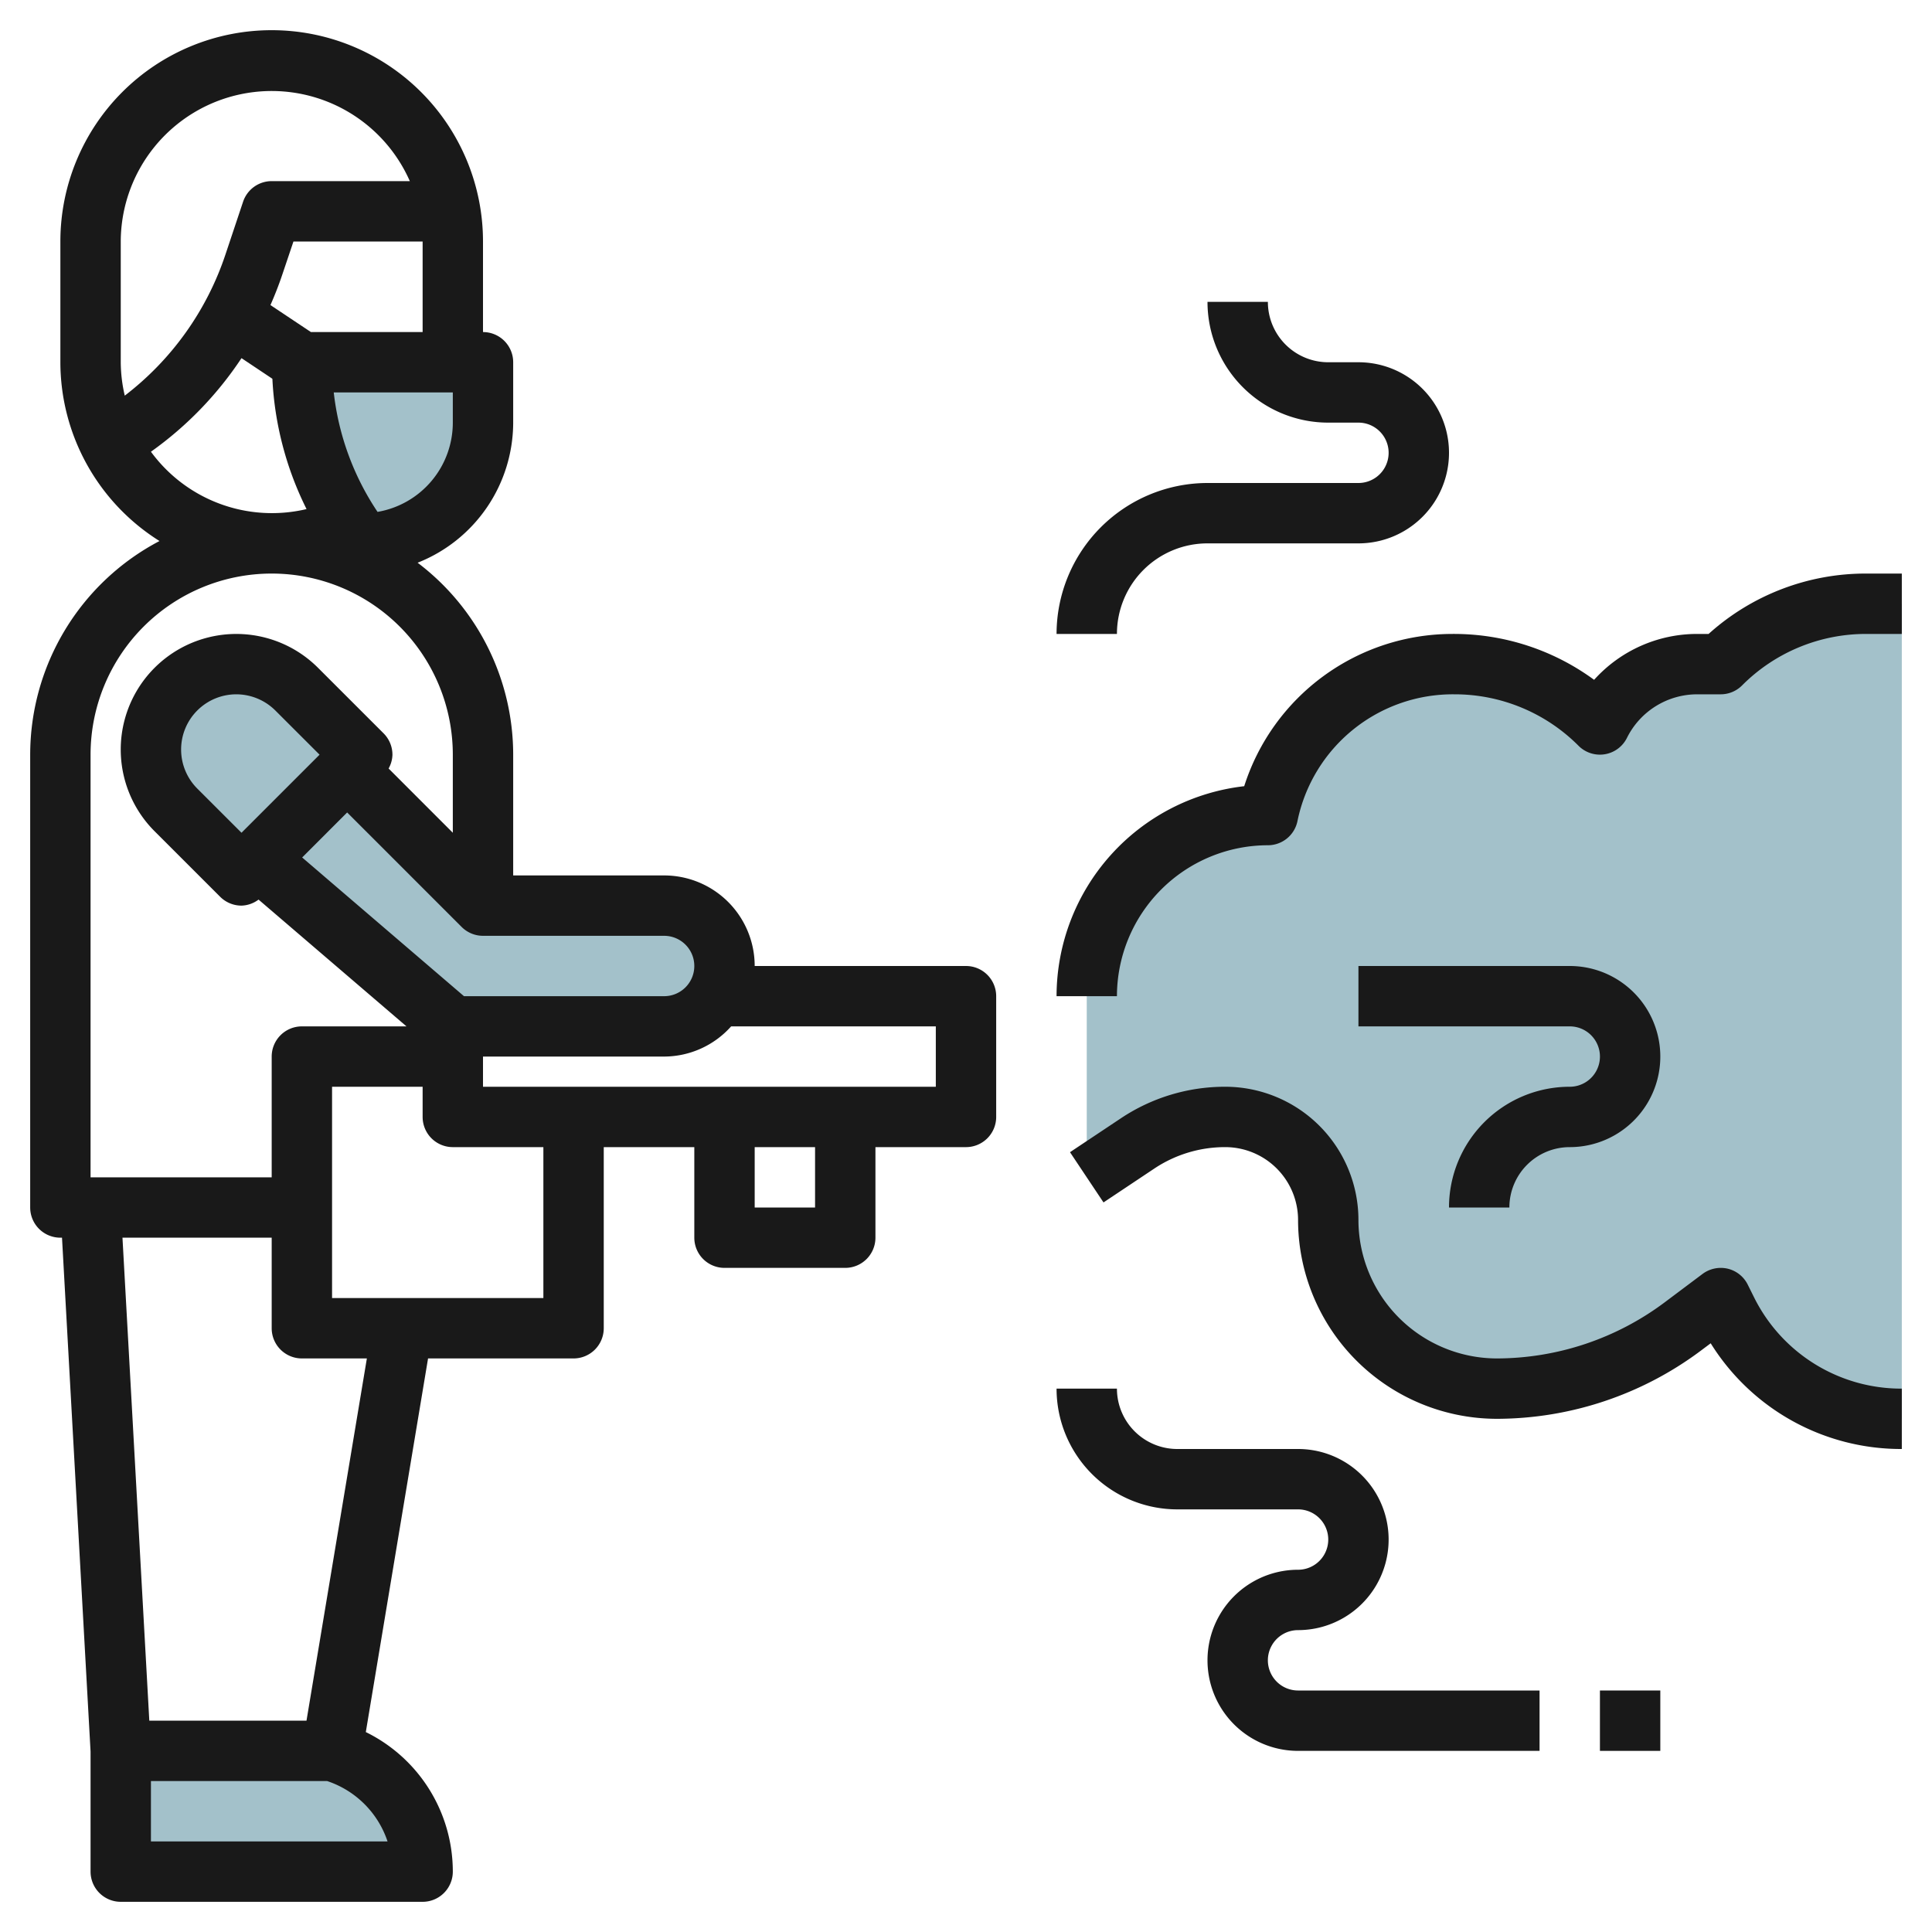 <svg height="512" viewBox="0 0 64 64" width="512" xmlns="http://www.w3.org/2000/svg"><g id="Layer_20" data-name="Layer 20"><path d="m63 47a6.472 6.472 0 0 1 -5.789-3.578l-.211-.422-1.269.951a10.24 10.24 0 0 1 -6.145 2.049 5.586 5.586 0 0 1 -5.586-5.586 3.415 3.415 0 0 0 -1-2.414 3.415 3.415 0 0 0 -2.414-1 5.233 5.233 0 0 0 -2.905.88l-1.681 1.12v-6a6 6 0 0 1 6-6 6.22 6.22 0 0 1 6.1-5h.073a6.826 6.826 0 0 1 4.827 2 3.618 3.618 0 0 1 3.236-2h.764a6.826 6.826 0 0 1 4.828-2h1.172z" fill="#a3c1ca"/><path d="m16 12h-6a9.907 9.907 0 0 0 1.664 5.5l.336.5a4 4 0 0 0 4-4z" fill="#a3c1ca"/><path d="m11 25 5 5h6a2 2 0 0 1 2 2 2 2 0 0 1 -2 2h-7l-7-6" fill="#a3c1ca"/><path d="m12 25-2.172-2.172a2.828 2.828 0 0 0 -2-.828 2.828 2.828 0 0 0 -2.828 2.828 2.828 2.828 0 0 0 .828 2l2.172 2.172z" fill="#a3c1ca"/><path d="m11 58 .154.051a4.164 4.164 0 0 1 2.846 3.949h-10v-4z" fill="#a3c1ca"/><g fill="#191919"><path d="m24 42h4a1 1 0 0 0 1-1v-3h3a1 1 0 0 0 1-1v-4a1 1 0 0 0 -1-1h-7a3 3 0 0 0 -3-3h-5v-4a7.983 7.983 0 0 0 -3.166-6.359 5 5 0 0 0 3.166-4.641v-2a1 1 0 0 0 -1-1v-3a7 7 0 0 0 -14 0v4a7 7 0 0 0 3.284 5.922 8 8 0 0 0 -4.284 7.078v15a1 1 0 0 0 1 1h.054l.946 17.021v3.979a1 1 0 0 0 1 1h10a1 1 0 0 0 1-1 5.147 5.147 0 0 0 -2.882-4.623l2.062-12.377h4.82a1 1 0 0 0 1-1v-6h3v3a1 1 0 0 0 1 1zm3-2h-2v-2h2zm4-6v2h-15v-1h6a2.985 2.985 0 0 0 2.22-1zm-8-2a1 1 0 0 1 -1 1h-6.63l-5.361-4.595 1.491-1.491 3.793 3.793a1 1 0 0 0 .707.293h6a1 1 0 0 1 1 1zm-15-4.414-1.465-1.464a1.829 1.829 0 0 1 1.293-3.122 1.839 1.839 0 0 1 1.293.536l1.465 1.464zm7-13.586a3 3 0 0 1 -2.493 2.957l-.011-.016a8.885 8.885 0 0 1 -1.44-3.941h3.944zm-4.7-3-1.341-.894c.148-.337.283-.681.4-1.032l.362-1.074h4.279v3zm-6.3-3a5 5 0 0 1 9.576-2h-4.576a1 1 0 0 0 -.948.684l-.587 1.757a9.783 9.783 0 0 1 -3.332 4.665 4.982 4.982 0 0 1 -.133-1.106zm1 6.964a11.787 11.787 0 0 0 3-3.1l1.023.683a10.857 10.857 0 0 0 1.132 4.317 4.967 4.967 0 0 1 -5.155-1.9zm-2 10.036a6 6 0 0 1 12 0v2.586l-2.127-2.128a.978.978 0 0 0 .127-.458 1 1 0 0 0 -.293-.707l-2.172-2.171a3.828 3.828 0 0 0 -5.414 5.414l2.172 2.171a1 1 0 0 0 .707.293.987.987 0 0 0 .565-.2l4.9 4.2h-3.465a1 1 0 0 0 -1 1v4h-6zm2 36v-2h5.838a3.158 3.158 0 0 1 2 2zm5.153-4h-5.207l-.889-16h4.943v3a1 1 0 0 0 1 1h2.153zm7.847-14h-7v-7h3v1a1 1 0 0 0 1 1h3z"/><path d="m56.6 21h-.366a4.589 4.589 0 0 0 -3.427 1.52 7.857 7.857 0 0 0 -4.707-1.52 7.242 7.242 0 0 0 -6.884 5.044 7.01 7.01 0 0 0 -6.216 6.956h2a5.006 5.006 0 0 1 5-5 1 1 0 0 0 .98-.8 5.255 5.255 0 0 1 5.192-4.2 5.789 5.789 0 0 1 4.121 1.707 1 1 0 0 0 1.6-.26 2.6 2.6 0 0 1 2.343-1.447h.764a1 1 0 0 0 .707-.293 5.789 5.789 0 0 1 4.121-1.707h1.172v-2h-1.172a7.766 7.766 0 0 0 -5.228 2z"/><path d="m58.105 42.975-.21-.422a1 1 0 0 0 -.666-.527 1.012 1.012 0 0 0 -.829.174l-1.268.951a9.3 9.3 0 0 1 -5.546 1.849 4.592 4.592 0 0 1 -4.586-4.586 4.415 4.415 0 0 0 -4.414-4.414 6.21 6.21 0 0 0 -3.46 1.048l-1.681 1.12 1.11 1.664 1.68-1.12a4.223 4.223 0 0 1 2.351-.712 2.414 2.414 0 0 1 2.414 2.414 6.593 6.593 0 0 0 6.586 6.586 11.315 11.315 0 0 0 6.745-2.249l.338-.253a7.426 7.426 0 0 0 6.331 3.502v-2a5.443 5.443 0 0 1 -4.895-3.025z"/><path d="m37 21a3 3 0 0 1 3-3h5a3 3 0 0 0 0-6h-1a2 2 0 0 1 -2-2h-2a4 4 0 0 0 4 4h1a1 1 0 0 1 0 2h-5a5.006 5.006 0 0 0 -5 5z"/><path d="m52 36a4 4 0 0 0 -4 4h2a2 2 0 0 1 2-2 3 3 0 0 0 0-6h-7v2h7a1 1 0 0 1 0 2z"/><path d="m53 56h2v2h-2z"/><path d="m43 54a3 3 0 0 0 0-6h-4a2 2 0 0 1 -2-2h-2a4 4 0 0 0 4 4h4a1 1 0 0 1 0 2 3 3 0 0 0 0 6h8v-2h-8a1 1 0 0 1 0-2z"/></g></g></svg>